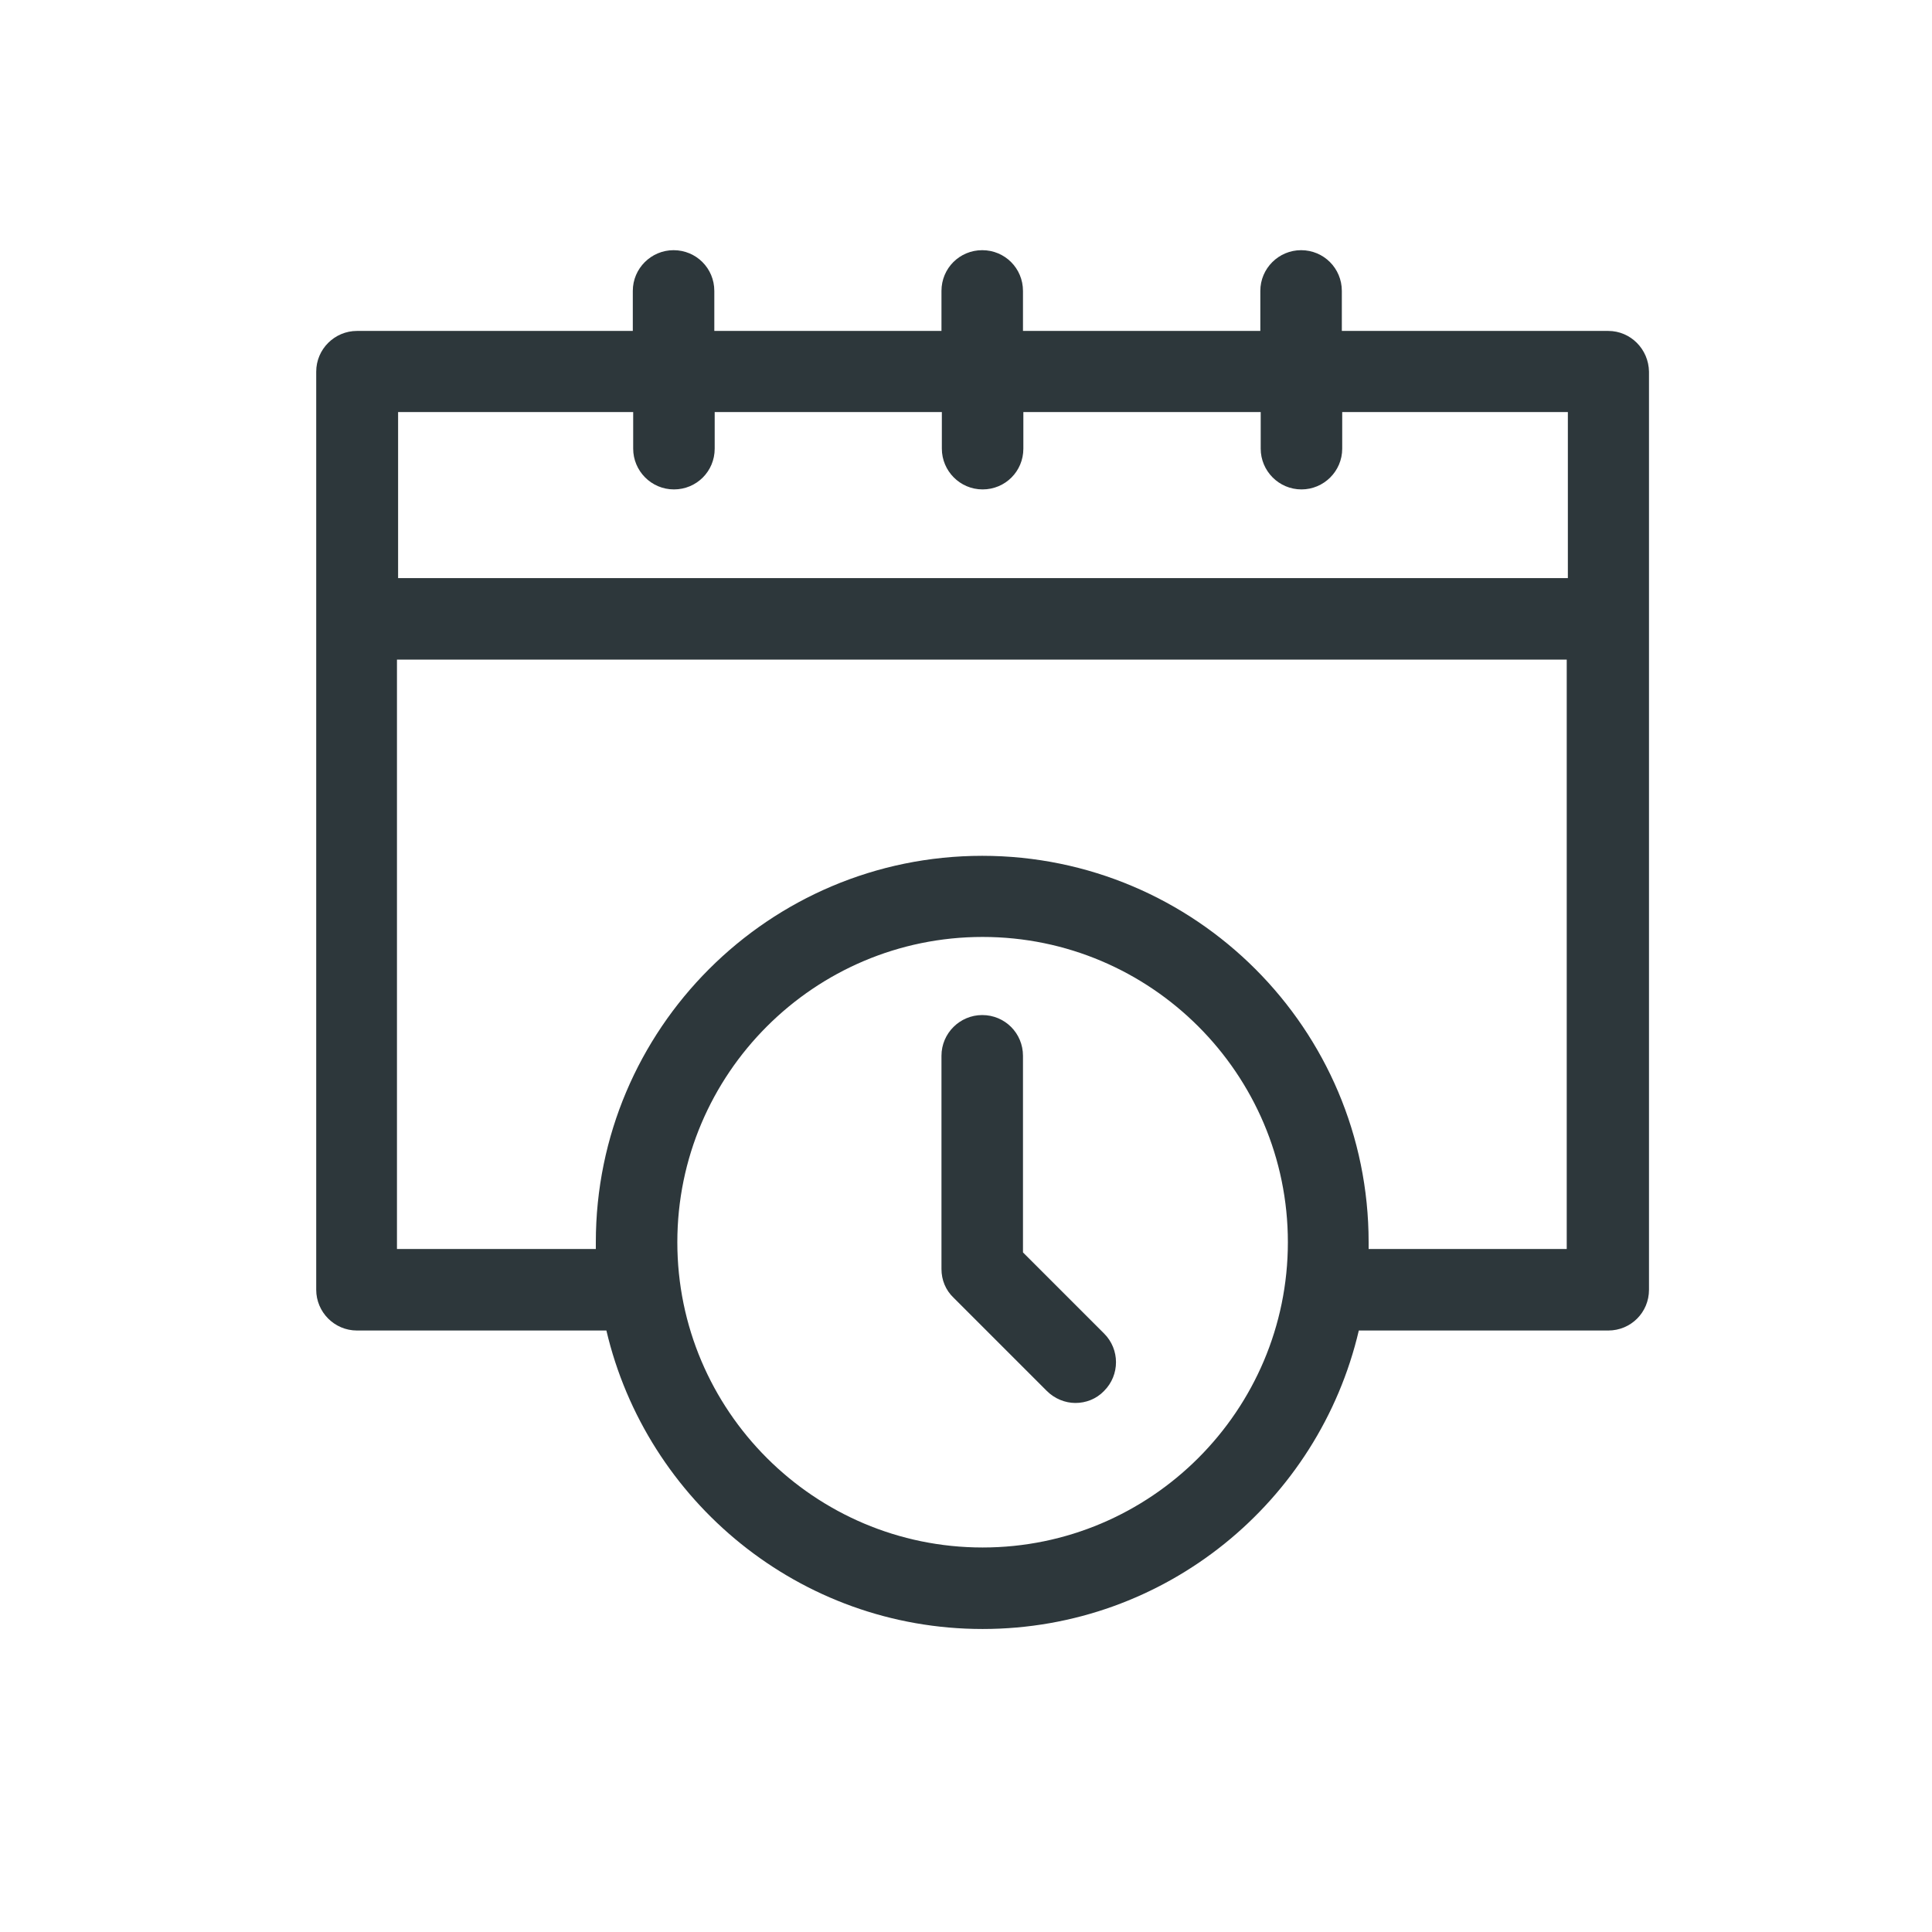 <?xml version="1.0" encoding="utf-8"?>
<!-- Generator: Adobe Illustrator 24.0.1, SVG Export Plug-In . SVG Version: 6.00 Build 0)  -->
<svg version="1.1" id="Capa_1" xmlns="http://www.w3.org/2000/svg" xmlns:xlink="http://www.w3.org/1999/xlink" x="0px" y="0px"
	 viewBox="0 0 512 512" style="enable-background:new 0 0 512 512;" xml:space="preserve">
<style type="text/css">
	.st0{fill:#00FF00;}
	.st1{fill:#2D373B;}
</style>
<g>
	<path class="st1" d="M362.7,331c0-0.6,0-1.2,0-1.8c0-56.5-45.9-102.4-102.4-102.4c-56.5,0-102.4,45.9-102.4,102.4
		c0,0.6,0,1.2,0,1.8h-52.7V174.8h310V331H362.7z M260.4,410.1c-44.6,0-80.9-36.3-80.9-80.9c0-44.6,36.3-80.9,80.9-80.9
		c44.6,0,80.9,36.3,80.9,80.9S305,410.1,260.4,410.1 M167.8,109.2v9.7c0,5.9,4.8,10.8,10.8,10.8c6,0,10.8-4.8,10.8-10.8v-9.7h60.2
		v9.7c0,5.9,4.8,10.8,10.8,10.8s10.8-4.8,10.8-10.8v-9.7h62.9v9.7c0,5.9,4.8,10.8,10.8,10.8c5.9,0,10.8-4.8,10.8-10.8v-9.7h59.8v44
		h-310v-44H167.8z M426.2,87.7h-70.6V77.1c0-6-4.8-10.8-10.8-10.8c-5.9,0-10.8,4.8-10.8,10.8v10.6h-62.9V77.1
		c0-6-4.8-10.8-10.8-10.8s-10.8,4.8-10.8,10.8v10.6h-60.2V77.1c0-6-4.8-10.8-10.8-10.8c-5.9,0-10.8,4.8-10.8,10.8v10.6H94.6
		c-5.9,0-10.8,4.8-10.8,10.8v243.3c0,5.9,4.8,10.8,10.8,10.8h66.1c10.6,45.2,51.2,79.1,99.7,79.1s89.1-33.8,99.7-79.1h66.1
		c6,0,10.8-4.8,10.8-10.8V98.5C436.9,92.5,432.1,87.7,426.2,87.7"/>
	<path class="st1" d="M271.1,331.9v-52.1c0-6-4.8-10.8-10.8-10.8c-5.9,0-10.8,4.8-10.8,10.8v56.5c0,2.9,1.1,5.6,3.2,7.6l24.7,24.7
		c2.1,2.1,4.9,3.2,7.6,3.2c2.7,0,5.5-1,7.6-3.2c4.2-4.2,4.2-11,0-15.2L271.1,331.9z"/>
</g>
</svg>
